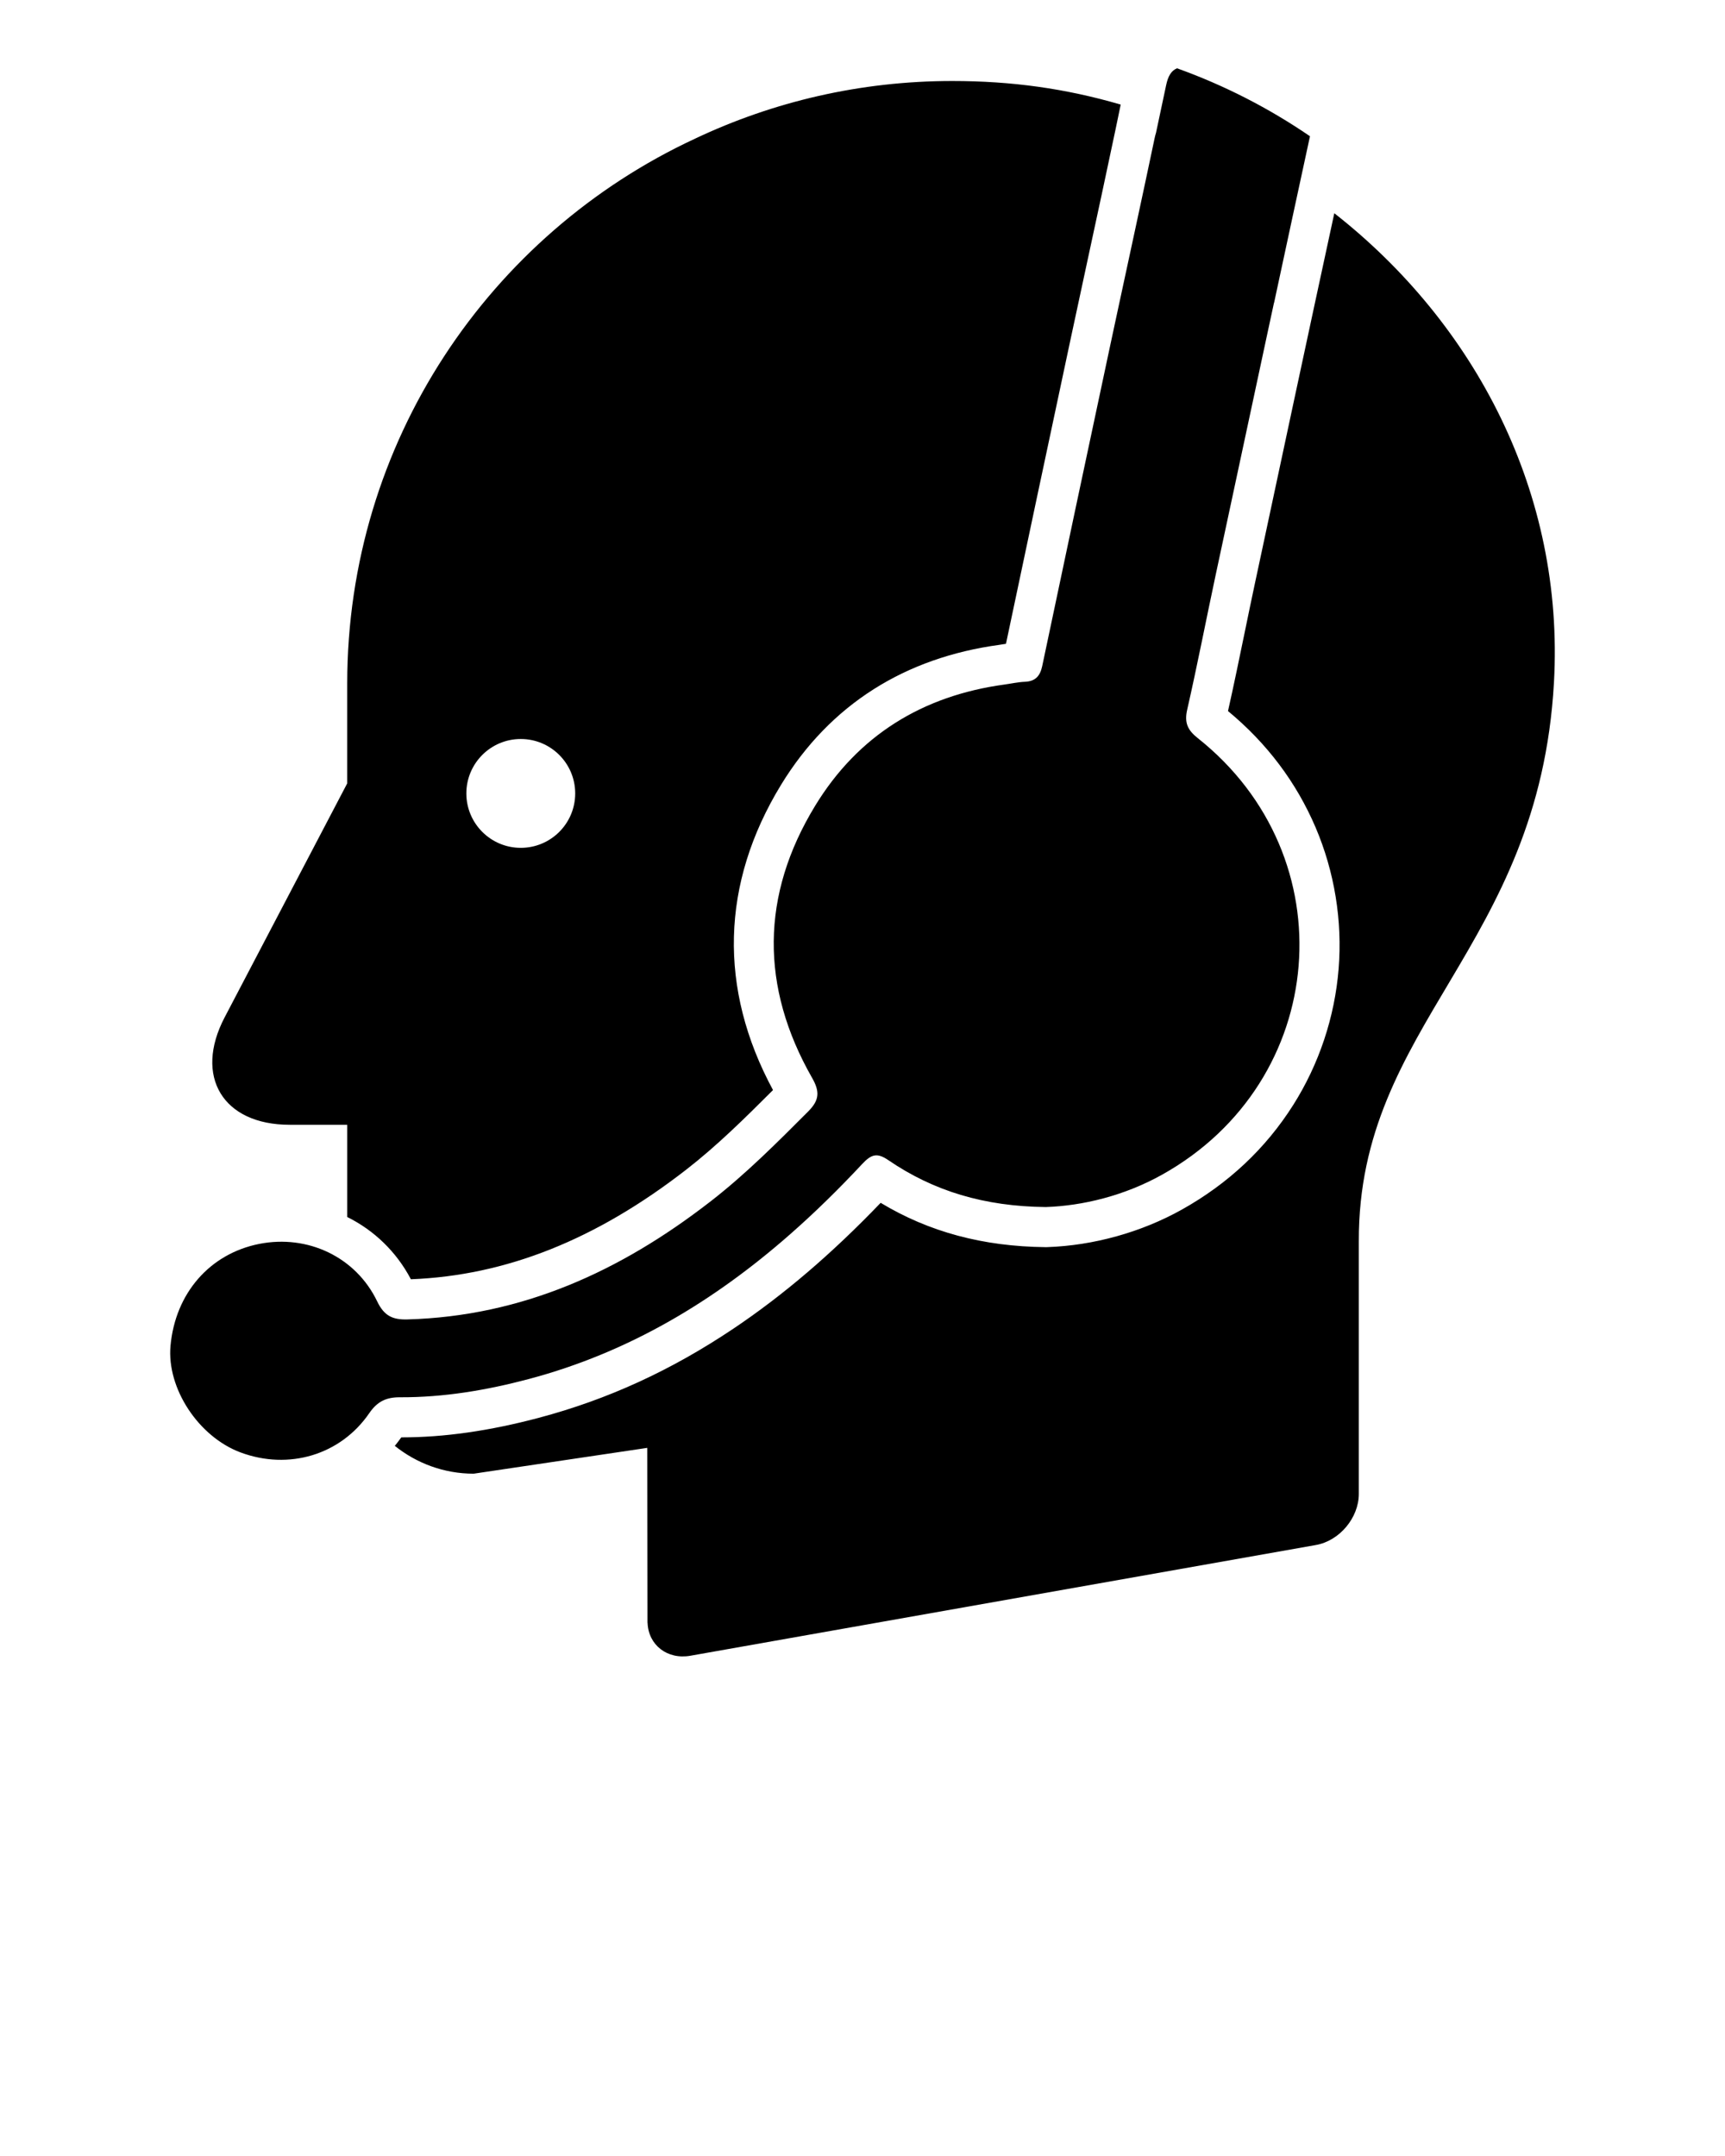 <?xml version="1.0" encoding="UTF-8" standalone="no"?>
<svg
   xmlns:dc="http://purl.org/dc/elements/1.1/"
   xmlns:cc="http://creativecommons.org/ns#"
   xmlns:rdf="http://www.w3.org/1999/02/22-rdf-syntax-ns#"
   xmlns:svg="http://www.w3.org/2000/svg"
   xmlns="http://www.w3.org/2000/svg"
   xmlns:sodipodi="http://sodipodi.sourceforge.net/DTD/sodipodi-0.dtd"
   xmlns:inkscape="http://www.inkscape.org/namespaces/inkscape"
   version="1.1"
   x="0px"
   y="0px"
   viewBox="0 0 100 125"
   enable-background="new 0 0 100 100"
   xml:space="preserve"
   id="svg2"
   inkscape:version="0.48.4 r9939"
   width="100%"
   height="100%"
   sodipodi:docname="noun_165986_cc.svg"><defs
     id="defs12" /><sodipodi:namedview
     pagecolor="#ffffff"
     bordercolor="#666666"
     borderopacity="1"
     objecttolerance="10"
     gridtolerance="10"
     guidetolerance="10"
     inkscape:pageopacity="0"
     inkscape:pageshadow="2"
     inkscape:window-width="640"
     inkscape:window-height="480"
     id="namedview10"
     showgrid="false"
     inkscape:zoom="1.888"
     inkscape:cx="50"
     inkscape:cy="62.5"
     inkscape:window-x="57"
     inkscape:window-y="24"
     inkscape:window-maximized="0"
     inkscape:current-layer="svg2" /><path
     d="M90.084,39.576c-0.868,15.449-11.344,19.761-11.312,32.382v11.778v1.277v1.599c0,1.388-1.119,2.722-2.486,2.964  l-36.262,6.42c-1.338,0.237-2.436-0.618-2.484-1.908l-0.004,0.001v-0.084v0v0l-0.012-10.061l-10.064,1.497  c-1.726,0-3.316-0.606-4.572-1.613c0.129-0.159,0.255-0.322,0.375-0.492c2.491-0.001,5.101-0.372,7.981-1.137  c3.976-1.056,7.66-2.744,11.264-5.161c2.905-1.948,5.707-4.342,8.545-7.301c2.797,1.688,5.931,2.53,9.547,2.569  c0.008,0,0.017,0,0.025,0c0.026,0,0.052,0,0.078-0.001c2.688-0.09,5.462-0.862,7.809-2.175c2.689-1.503,4.86-3.542,6.453-6.059  c1.5-2.369,2.411-5.1,2.636-7.898c0.225-2.794-0.238-5.631-1.336-8.204c-1.117-2.614-2.823-4.881-5.076-6.743  c0.339-1.514,0.654-3.042,0.959-4.523c0.195-0.948,0.397-1.929,0.602-2.887l0.114-0.532c1.464-6.861,2.974-13.93,4.487-20.922  C85.509,18.76,90.702,28.581,90.084,39.576z M13.022,58.985l7.107-13.568v-1.125v-4.665c0,0,0,0,0-0.001  c0-13.996,8.26-26.059,20.17-31.59c4.52-2.14,9.572-3.34,14.905-3.34c3.443,0,6.572,0.436,9.764,1.367  c-0.183,0.885-0.183,0.885-0.3,1.446c-0.509,2.423-1.041,4.887-1.555,7.269c-0.35,1.623-0.7,3.245-1.046,4.868  c-1.374,6.445-2.603,12.239-3.75,17.68c-0.026,0.004-0.051,0.008-0.075,0.012c-0.106,0.018-0.213,0.036-0.319,0.05  c-2.72,0.37-5.166,1.233-7.27,2.568c-2.158,1.368-3.969,3.238-5.382,5.558c-3.478,5.707-3.633,11.812-0.459,17.685  c-1.662,1.663-3.253,3.232-5.023,4.608c-5.227,4.065-10.453,6.148-15.969,6.362c-0.838-1.596-2.134-2.838-3.69-3.609v-5.278v-0.07  H16.79C12.924,65.213,11.228,62.41,13.022,58.985z M27.035,46.001c0,1.743,1.413,3.155,3.155,3.155c1.743,0,3.155-1.413,3.155-3.155  c0-1.743-1.413-3.155-3.155-3.155C28.448,42.846,27.035,44.258,27.035,46.001z M30.647,79.955  c5.844-1.552,10.771-4.545,15.146-8.385c0,0,0,0,0,0c0.001-0.001,0.002-0.002,0.003-0.003c0.362-0.318,0.721-0.642,1.076-0.971  c0.001-0.001,0.001-0.001,0.002-0.002c0.356-0.33,0.708-0.665,1.056-1.006c0,0,0.001-0.001,0.001-0.001  c0.349-0.341,0.694-0.686,1.036-1.037c0.001-0.001,0.001-0.001,0.002-0.002c0.342-0.351,0.681-0.706,1.017-1.066  c0.532-0.569,0.866-0.661,1.512-0.219c2.627,1.795,5.555,2.68,9.125,2.719c2.138-0.072,4.553-0.651,6.753-1.881  c9.673-5.408,10.726-18.437,2.055-25.31c-0.589-0.467-0.779-0.895-0.608-1.645c0.591-2.597,1.096-5.213,1.652-7.818  c0.988-4.627,1.978-9.254,2.972-13.88c0.136-0.631,0.272-1.262,0.408-1.894l0.005,0.003c0.691-3.22,1.383-6.439,2.081-9.658  c-2.37-1.622-4.956-2.952-7.706-3.939c-0.337,0.135-0.523,0.454-0.634,0.984c-0.193,0.921-0.391,1.842-0.587,2.762  c-0.027,0.085-0.052,0.176-0.073,0.276c-0.733,3.491-1.493,6.977-2.242,10.465l0,0c-0.12,0.56-0.241,1.12-0.36,1.68  c-1.314,6.161-2.622,12.324-3.92,18.489c-0.122,0.578-0.397,0.888-1.007,0.912c-0.394,0.016-0.784,0.105-1.177,0.159  c-4.749,0.645-8.495,2.951-10.981,7.032c-3.154,5.175-3.186,10.499-0.175,15.774c0.463,0.811,0.416,1.302-0.23,1.949  c-1.807,1.811-3.61,3.621-5.634,5.195c-0.028,0.022-0.057,0.043-0.085,0.065l0,0c-5.164,3.997-10.861,6.61-17.515,6.795  c-0.859,0.024-1.347-0.209-1.747-1.042c-1.238-2.584-4.033-3.892-6.838-3.337c-2.868,0.568-4.866,2.86-5.145,5.905  c-0.226,2.465,1.623,5.28,4.065,6.187c2.785,1.035,5.786,0.153,7.455-2.275c0.466-0.679,0.978-0.928,1.78-0.925  C25.719,81.022,28.207,80.603,30.647,79.955z"
     id="path4" /></svg>